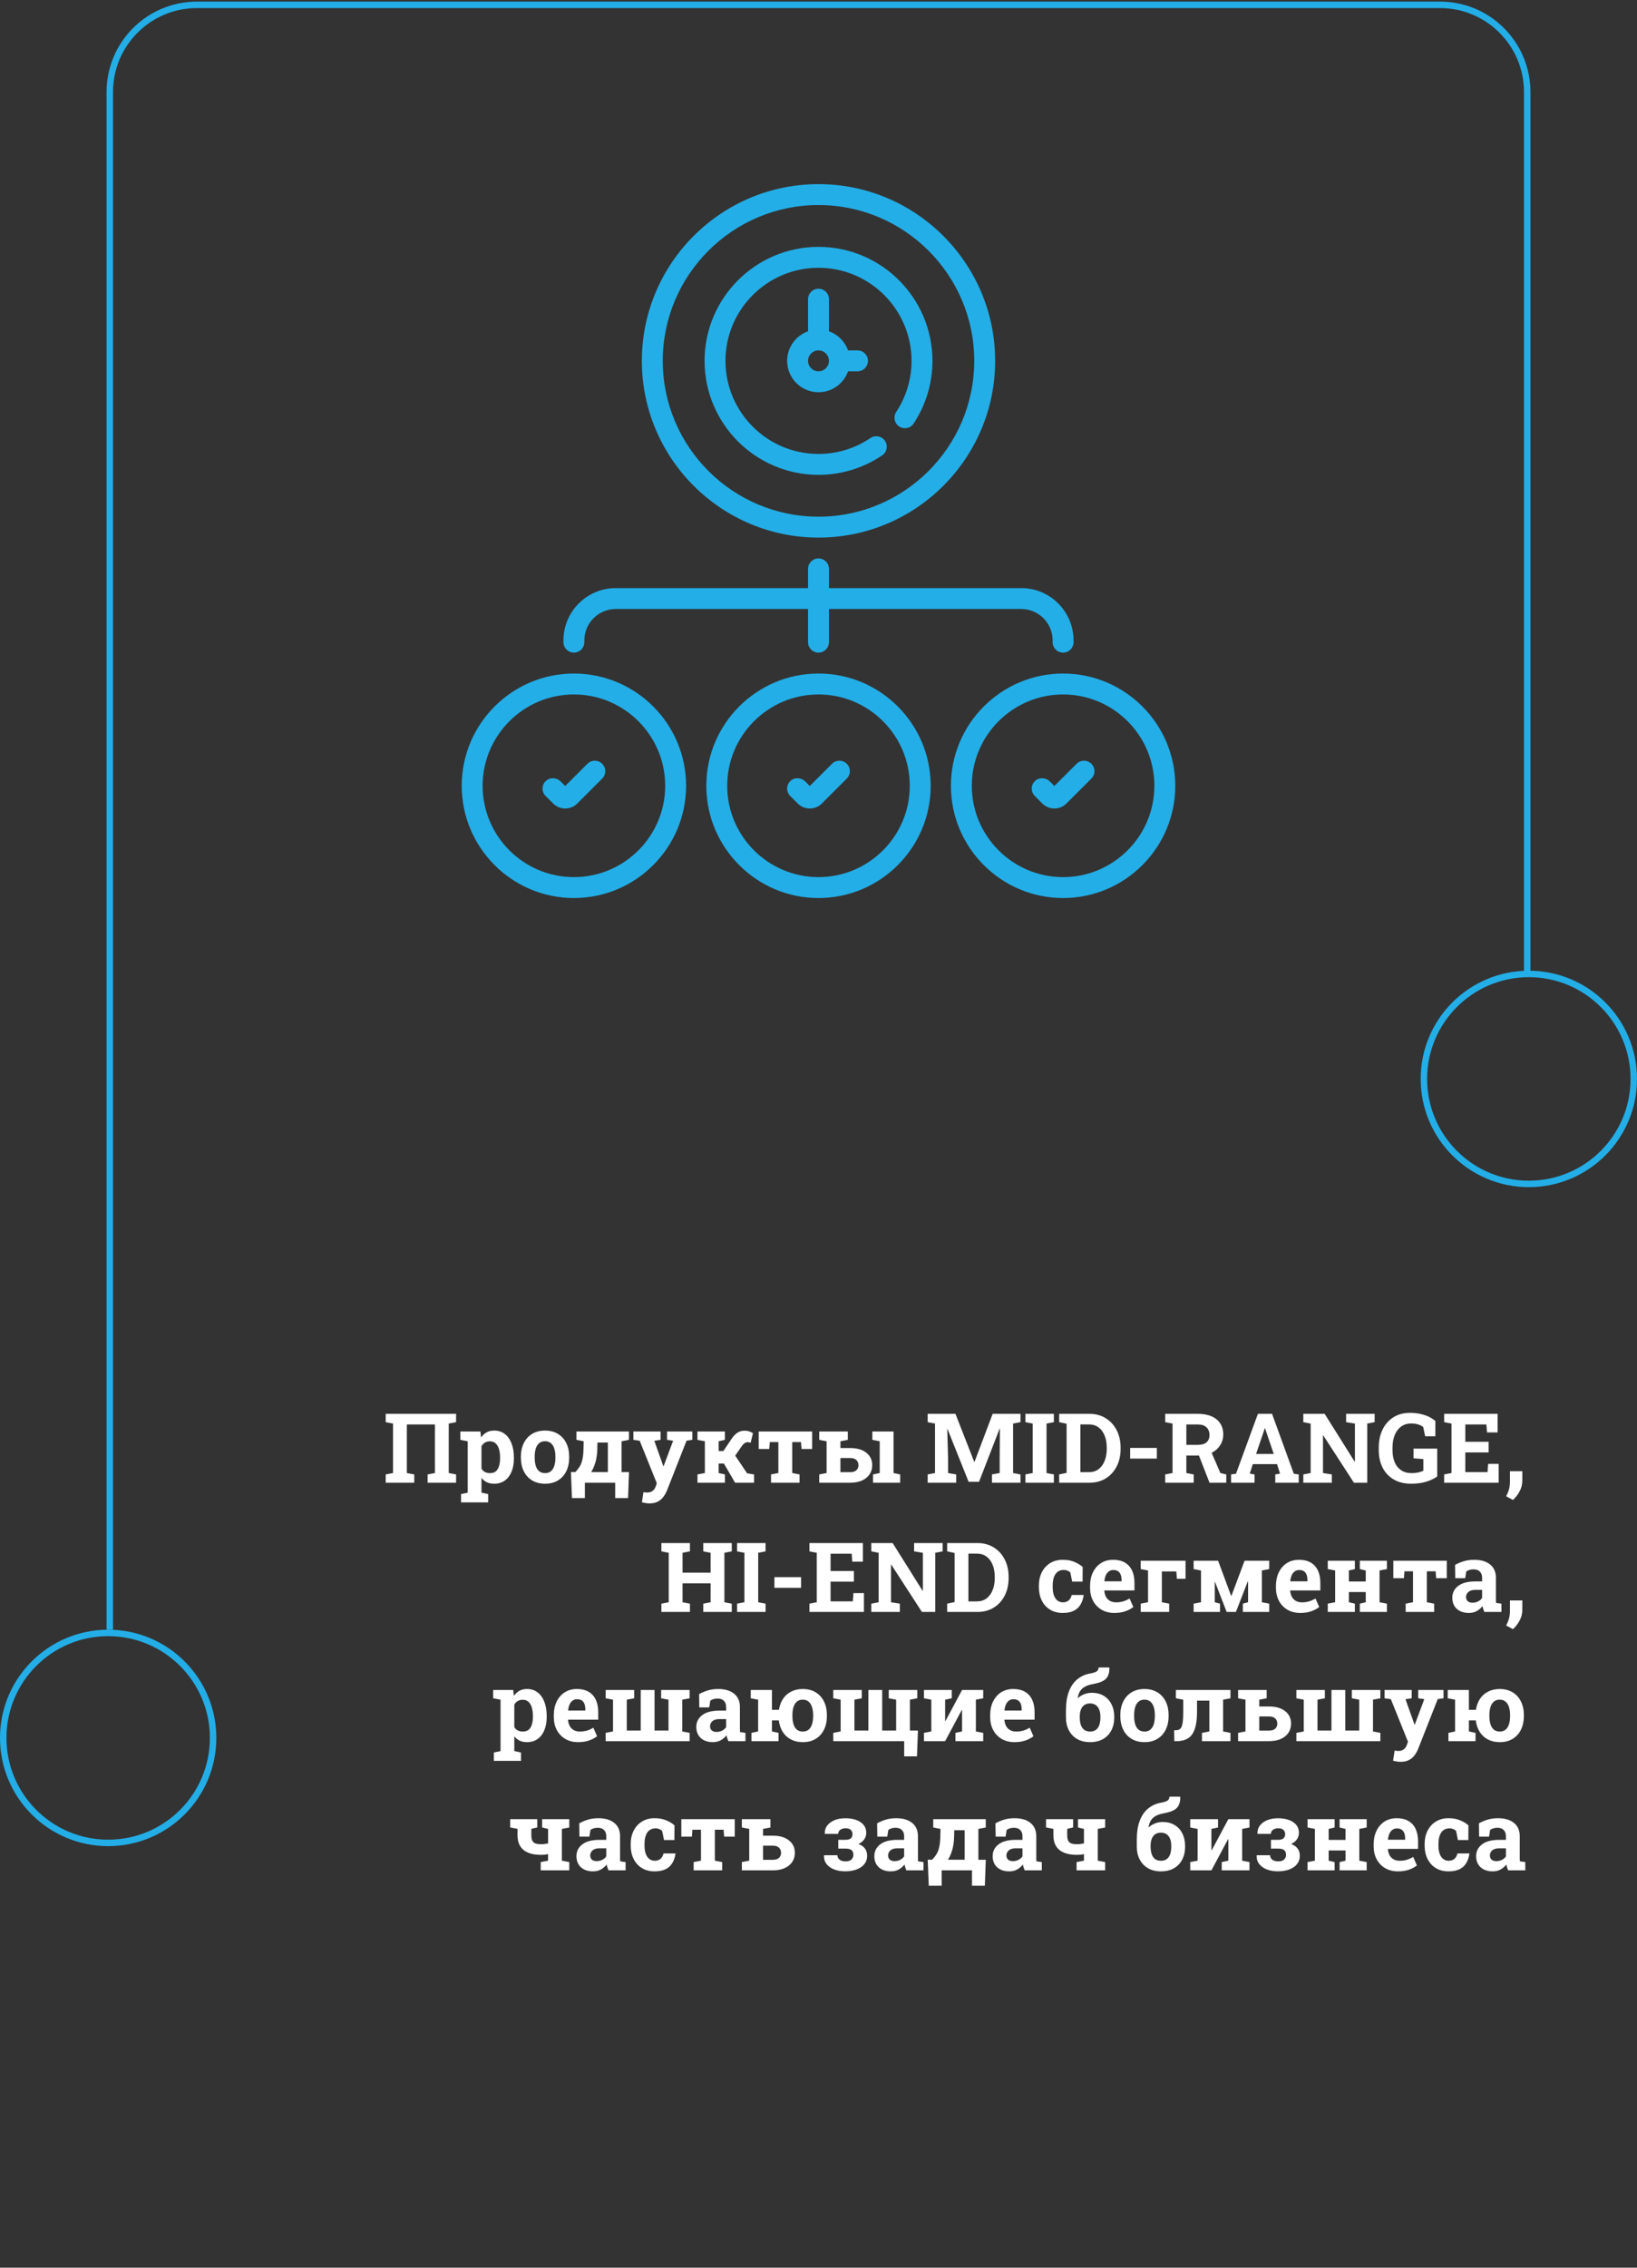 <svg xmlns="http://www.w3.org/2000/svg" width="507" height="702" viewBox="0 0 507 702" fill="none"><rect x="0" y="0" width="507" height="702" fill="#333333" stroke="none"/><path d="M119.459 459V456.437L121.729 455.997V440.689L119.459 440.25V437.672H141.256V440.25L138.985 440.689V455.997L141.256 456.437V459H132.438V456.437L134.708 455.997V440.968H126.007V455.997L128.292 456.437V459H119.459ZM142.794 465.094V462.516L144.859 462.076V446.168L142.574 445.729V443.15H148.785L148.99 444.996C149.459 444.312 150.025 443.785 150.689 443.414C151.354 443.043 152.145 442.857 153.062 442.857C154.342 442.857 155.436 443.209 156.344 443.912C157.252 444.605 157.945 445.577 158.424 446.827C158.912 448.077 159.156 449.537 159.156 451.207V451.515C159.156 453.077 158.912 454.444 158.424 455.616C157.945 456.778 157.247 457.687 156.329 458.341C155.421 458.985 154.322 459.308 153.033 459.308C152.184 459.308 151.432 459.156 150.777 458.854C150.133 458.541 149.581 458.087 149.122 457.491V462.076L151.188 462.516V465.094H142.794ZM151.759 456.026C152.853 456.026 153.644 455.621 154.132 454.811C154.63 454 154.879 452.901 154.879 451.515V451.207C154.879 450.201 154.767 449.327 154.542 448.585C154.317 447.833 153.971 447.247 153.502 446.827C153.043 446.397 152.452 446.183 151.729 446.183C151.144 446.183 150.626 446.314 150.177 446.578C149.737 446.842 149.386 447.218 149.122 447.706V454.649C149.386 455.099 149.737 455.44 150.177 455.675C150.626 455.909 151.153 456.026 151.759 456.026ZM168.824 459.308C167.262 459.308 165.919 458.966 164.796 458.282C163.673 457.599 162.813 456.651 162.218 455.44C161.622 454.22 161.324 452.818 161.324 451.236V450.929C161.324 449.356 161.622 447.965 162.218 446.754C162.813 445.533 163.668 444.581 164.781 443.897C165.904 443.204 167.242 442.857 168.795 442.857C170.367 442.857 171.71 443.204 172.823 443.897C173.937 444.581 174.791 445.528 175.387 446.739C175.982 447.95 176.28 449.347 176.28 450.929V451.236C176.28 452.818 175.982 454.22 175.387 455.44C174.791 456.651 173.937 457.599 172.823 458.282C171.71 458.966 170.377 459.308 168.824 459.308ZM168.824 456.026C169.566 456.026 170.172 455.826 170.641 455.426C171.109 455.025 171.456 454.469 171.681 453.756C171.905 453.033 172.018 452.193 172.018 451.236V450.929C172.018 449.991 171.905 449.166 171.681 448.453C171.456 447.73 171.104 447.169 170.626 446.769C170.157 446.358 169.547 446.153 168.795 446.153C168.062 446.153 167.457 446.358 166.979 446.769C166.5 447.169 166.148 447.73 165.924 448.453C165.709 449.166 165.602 449.991 165.602 450.929V451.236C165.602 452.193 165.709 453.033 165.924 453.756C166.148 454.479 166.5 455.04 166.979 455.44C167.457 455.831 168.072 456.026 168.824 456.026ZM177.145 463.746L176.822 455.689H178.199C178.678 455.191 179.073 454.708 179.386 454.239C179.698 453.761 179.947 453.253 180.133 452.716C180.318 452.169 180.455 451.559 180.543 450.885C180.641 450.201 180.699 449.405 180.719 448.497L180.777 446.168L178.536 445.729V443.15H192.511H194.796V445.729L192.511 446.168V455.719H194.811L194.518 463.746H190.533V459H181.144V463.746H177.145ZM183.092 455.704H188.263V446.563H185.04L184.996 448.497C184.957 450.069 184.767 451.451 184.425 452.643C184.083 453.824 183.639 454.845 183.092 455.704ZM201.168 465.401C200.797 465.401 200.401 465.367 199.981 465.299C199.571 465.24 199.181 465.157 198.81 465.05L199.293 461.915C199.479 461.954 199.684 461.983 199.908 462.003C200.133 462.022 200.328 462.032 200.494 462.032C201.109 462.032 201.642 461.871 202.091 461.549C202.54 461.227 202.867 460.763 203.072 460.157L203.424 459.176L198.121 446.007L196.173 445.729V443.15H204.581V445.729L202.647 446.021L205.138 453.009L205.445 453.873H205.533L208.478 445.992L206.588 445.729V443.15H214.425V445.729L212.638 445.978L206.588 461.358C206.295 462.091 205.919 462.76 205.46 463.365C205.011 463.98 204.435 464.474 203.731 464.845C203.038 465.216 202.184 465.401 201.168 465.401ZM216.021 459V456.437L218.307 455.997V446.168L216.021 445.729V443.15H224.518V445.729L222.569 446.168V449.186H224.034L226.407 445.67C227.003 444.752 227.623 444.063 228.268 443.604C228.912 443.136 229.693 442.901 230.611 442.901C231.158 442.901 231.632 442.97 232.032 443.106C232.433 443.243 232.823 443.429 233.204 443.663L232.486 446.622C232.213 446.554 232.022 446.51 231.915 446.49C231.817 446.461 231.695 446.446 231.549 446.446C231.217 446.446 230.895 446.559 230.582 446.783C230.27 447.008 229.996 447.291 229.762 447.633L227.711 450.621L231.388 456.085L233.541 456.437V459H227.667L224.21 453.067H222.569V455.997L224.518 456.437V459H216.021ZM238.8 459V456.437L241.07 455.997V446.417H238.419L238.258 448.556H234.977V443.15H251.529V448.556H248.248L248.072 446.417H245.362V455.997L247.633 456.437V459H238.8ZM253.727 459V456.437L256.012 455.997V446.168L253.727 445.729V443.15H262.574V445.729L260.289 446.168V448.263H263.263C265.411 448.263 267.091 448.746 268.302 449.713C269.522 450.67 270.133 451.949 270.133 453.551C270.133 455.191 269.522 456.51 268.302 457.506C267.081 458.502 265.401 459 263.263 459H253.727ZM260.289 455.733H263.263C264.142 455.733 264.796 455.538 265.226 455.147C265.655 454.747 265.87 454.225 265.87 453.58C265.87 452.916 265.655 452.379 265.226 451.969C264.806 451.559 264.151 451.354 263.263 451.354H260.289V455.733ZM270.396 459V456.437L272.462 455.997V446.168L270.177 445.729V443.15H276.739V455.997L278.79 456.437V459H270.396ZM287.315 459V456.437L289.586 455.997V440.689L287.315 440.25V437.672H289.586H295.914L301.729 452.54H301.817L307.442 437.672H316.056V440.25L313.771 440.689V455.997L316.056 456.437V459H307.223V456.437L309.61 455.997V451.91L309.684 442.286L309.596 442.271L303.224 458.707H299.986L293.468 442.403L293.38 442.418L293.629 451.471V455.997L296.148 456.437V459H287.315ZM317.579 459V456.437L319.85 455.997V440.689L317.579 440.25V437.672H326.397V440.25L324.127 440.689V455.997L326.397 456.437V459H317.579ZM328.038 459V456.437L330.338 455.953V440.748L328.038 440.25V437.672H330.338H337.398C339.303 437.672 340.982 438.121 342.438 439.02C343.893 439.908 345.025 441.144 345.836 442.726C346.656 444.298 347.066 446.104 347.066 448.146V448.541C347.066 450.562 346.661 452.364 345.851 453.946C345.05 455.519 343.927 456.754 342.481 457.652C341.036 458.551 339.361 459 337.457 459H328.038ZM334.615 455.733H337.237C338.419 455.733 339.42 455.426 340.24 454.811C341.061 454.186 341.686 453.331 342.115 452.247C342.555 451.163 342.774 449.928 342.774 448.541V448.131C342.774 446.725 342.555 445.484 342.115 444.41C341.686 443.326 341.061 442.481 340.24 441.876C339.42 441.261 338.419 440.953 337.237 440.953H334.615V455.733ZM350.025 451.529V448.233H358.287V451.529H350.025ZM360.88 459V456.437L363.15 455.997V440.689L360.88 440.25V437.672H370.987C372.628 437.672 374.034 437.926 375.206 438.434C376.378 438.941 377.276 439.669 377.901 440.616C378.536 441.563 378.854 442.701 378.854 444.029C378.854 445.279 378.541 446.397 377.916 447.384C377.291 448.37 376.422 449.146 375.309 449.713C374.195 450.279 372.911 450.567 371.456 450.577H367.428V455.997L369.713 456.437V459H360.88ZM374.605 459L371.017 449.786L374.869 448.834L377.975 456.012L379.791 456.437V459H374.605ZM367.428 447.281H370.914C372.145 447.281 373.062 447.022 373.668 446.505C374.283 445.978 374.591 445.216 374.591 444.22C374.591 443.233 374.288 442.447 373.683 441.861C373.077 441.266 372.179 440.968 370.987 440.968H367.428V447.281ZM381.285 459V456.437L382.809 456.217L389.591 437.672H393.971L400.709 456.217L402.232 456.437V459H394.967V456.437L396.446 456.173L395.509 453.243H388.009L387.071 456.173L388.551 456.437V459H381.285ZM389.02 450.094H394.498L392.008 442.784L391.803 442.14H391.715L391.495 442.828L389.02 450.094ZM403.653 459V456.437L405.924 455.997V440.689L403.653 440.25V437.672H405.924H410.26L419.547 452.467L419.635 452.452V440.689L416.91 440.25V437.672H423.458H425.743V440.25L423.458 440.689V459H419.327L409.835 444.352L409.747 444.366V455.997L412.486 456.437V459H403.653ZM437.066 459.308C434.947 459.308 433.141 458.868 431.646 457.989C430.152 457.11 429.005 455.89 428.204 454.327C427.413 452.765 427.018 450.953 427.018 448.893V448.16C427.018 446.031 427.413 444.156 428.204 442.535C428.995 440.914 430.113 439.649 431.559 438.741C433.014 437.823 434.732 437.364 436.715 437.364C438.248 437.364 439.688 437.574 441.036 437.994C442.384 438.414 443.556 439.044 444.552 439.884V444.615H441.388L440.787 441.759C440.406 441.427 439.894 441.163 439.249 440.968C438.604 440.763 437.867 440.66 437.037 440.66C435.846 440.66 434.815 440.978 433.946 441.612C433.087 442.237 432.428 443.111 431.969 444.234C431.51 445.348 431.28 446.646 431.28 448.131V448.893C431.28 450.338 431.505 451.598 431.954 452.672C432.413 453.736 433.082 454.562 433.961 455.147C434.84 455.733 435.919 456.026 437.198 456.026C437.95 456.026 438.639 455.958 439.264 455.821C439.898 455.675 440.421 455.499 440.831 455.294V451.676L437.784 451.441V448.438H445.123V457.066C444.176 457.74 443.033 458.282 441.695 458.692C440.367 459.103 438.824 459.308 437.066 459.308ZM447.276 459V456.437L449.547 455.997V440.689L447.276 440.25V437.672H463.829V443.429H460.548L460.357 440.968H453.824V446.329H461.046V449.625H453.824V455.719H460.709L460.899 453.17H464.151V459H447.276ZM468.575 464.332L466.466 463.189C466.847 462.506 467.14 461.798 467.345 461.065C467.55 460.343 467.652 459.532 467.652 458.634V455.44H471.49L471.476 458.429C471.476 459.571 471.192 460.66 470.626 461.695C470.069 462.74 469.386 463.619 468.575 464.332ZM204.845 499V496.437L207.115 495.997V480.689L204.845 480.25V477.672H213.678V480.25L211.393 480.689V486.842H220.094V480.689L217.809 480.25V477.672H220.094H224.356H226.642V480.25L224.356 480.689V495.997L226.642 496.437V499H217.809V496.437L220.094 495.997V490.138H211.393V495.997L213.678 496.437V499H204.845ZM228.282 499V496.437L230.553 495.997V480.689L228.282 480.25V477.672H237.101V480.25L234.83 480.689V495.997L237.101 496.437V499H228.282ZM239.84 491.529V488.233H248.102V491.529H239.84ZM250.694 499V496.437L252.965 495.997V480.689L250.694 480.25V477.672H267.247V483.429H263.966L263.775 480.968H257.242V486.329H264.464V489.625H257.242V495.719H264.127L264.317 493.17H267.569V499H250.694ZM269.854 499V496.437L272.125 495.997V480.689L269.854 480.25V477.672H272.125H276.461L285.748 492.467L285.836 492.452V480.689L283.111 480.25V477.672H289.659H291.944V480.25L289.659 480.689V499H285.528L276.036 484.352L275.948 484.366V495.997L278.688 496.437V499H269.854ZM293.351 499V496.437L295.65 495.953V480.748L293.351 480.25V477.672H295.65H302.711C304.615 477.672 306.295 478.121 307.75 479.02C309.205 479.908 310.338 481.144 311.148 482.726C311.969 484.298 312.379 486.104 312.379 488.146V488.541C312.379 490.562 311.974 492.364 311.163 493.946C310.362 495.519 309.239 496.754 307.794 497.652C306.349 498.551 304.674 499 302.77 499H293.351ZM299.928 495.733H302.55C303.731 495.733 304.732 495.426 305.553 494.811C306.373 494.186 306.998 493.331 307.428 492.247C307.867 491.163 308.087 489.928 308.087 488.541V488.131C308.087 486.725 307.867 485.484 307.428 484.41C306.998 483.326 306.373 482.481 305.553 481.876C304.732 481.261 303.731 480.953 302.55 480.953H299.928V495.733ZM329.151 499.308C327.628 499.308 326.31 498.966 325.196 498.282C324.093 497.599 323.243 496.656 322.647 495.455C322.052 494.244 321.754 492.862 321.754 491.31V490.87C321.754 489.308 322.057 487.926 322.662 486.725C323.268 485.523 324.122 484.581 325.226 483.897C326.329 483.204 327.628 482.857 329.122 482.857C330.548 482.857 331.773 483.082 332.799 483.531C333.834 483.971 334.674 484.483 335.318 485.069L335.289 489.61H332.066L331.495 486.783C331.261 486.549 330.963 486.358 330.602 486.212C330.24 486.065 329.874 485.992 329.503 485.992C328.722 485.992 328.072 486.188 327.555 486.578C327.047 486.969 326.666 487.525 326.412 488.248C326.158 488.971 326.031 489.845 326.031 490.87V491.31C326.031 492.394 326.173 493.287 326.456 493.99C326.739 494.684 327.115 495.196 327.584 495.528C328.062 495.86 328.595 496.026 329.181 496.026C329.933 496.026 330.533 495.831 330.982 495.44C331.441 495.04 331.754 494.479 331.92 493.756H335.582L335.626 493.844C335.46 494.967 335.128 495.938 334.63 496.759C334.142 497.579 333.448 498.209 332.55 498.648C331.661 499.088 330.528 499.308 329.151 499.308ZM345.133 499.308C343.619 499.308 342.296 498.976 341.163 498.312C340.03 497.638 339.151 496.715 338.526 495.543C337.911 494.371 337.604 493.033 337.604 491.529V490.943C337.604 489.371 337.896 487.979 338.482 486.769C339.068 485.548 339.894 484.591 340.958 483.897C342.032 483.204 343.297 482.857 344.752 482.857C346.188 482.857 347.394 483.141 348.37 483.707C349.347 484.273 350.089 485.089 350.597 486.153C351.104 487.218 351.358 488.507 351.358 490.021V492.35H342.042L342.013 492.438C342.071 493.131 342.242 493.751 342.525 494.298C342.818 494.835 343.229 495.26 343.756 495.572C344.283 495.875 344.923 496.026 345.675 496.026C346.456 496.026 347.184 495.929 347.857 495.733C348.541 495.528 349.205 495.23 349.85 494.84L351.007 497.477C350.353 498.004 349.527 498.443 348.531 498.795C347.545 499.137 346.412 499.308 345.133 499.308ZM342.071 489.522H347.359V489.142C347.359 488.497 347.271 487.945 347.096 487.486C346.93 487.018 346.656 486.656 346.275 486.402C345.904 486.148 345.421 486.021 344.825 486.021C344.259 486.021 343.78 486.173 343.39 486.476C342.999 486.769 342.691 487.174 342.467 487.691C342.252 488.209 342.105 488.795 342.027 489.449L342.071 489.522ZM353.292 499V496.437L355.562 495.997V486.168L353.292 485.729V483.15H367.179V488.731H364.498L364.322 486.461H359.84V495.997L362.11 496.437V499H353.292ZM369.684 499V496.437L371.969 495.997V486.168L369.684 485.729V483.15H371.969H377.257L381.3 494.02H381.388L385.46 483.15H390.821H393.092V485.729L390.821 486.168V495.997L393.092 496.437V499H384.933V496.437L386.544 495.997V489.566L386.456 489.552L382.779 499H379.908L376.319 489.728L376.231 489.742V495.997L377.857 496.437V499H369.684ZM402.701 499.308C401.188 499.308 399.864 498.976 398.731 498.312C397.599 497.638 396.72 496.715 396.095 495.543C395.479 494.371 395.172 493.033 395.172 491.529V490.943C395.172 489.371 395.465 487.979 396.051 486.769C396.637 485.548 397.462 484.591 398.526 483.897C399.601 483.204 400.865 482.857 402.32 482.857C403.756 482.857 404.962 483.141 405.938 483.707C406.915 484.273 407.657 485.089 408.165 486.153C408.673 487.218 408.927 488.507 408.927 490.021V492.35H399.61L399.581 492.438C399.64 493.131 399.811 493.751 400.094 494.298C400.387 494.835 400.797 495.26 401.324 495.572C401.852 495.875 402.491 496.026 403.243 496.026C404.024 496.026 404.752 495.929 405.426 495.733C406.109 495.528 406.773 495.23 407.418 494.84L408.575 497.477C407.921 498.004 407.096 498.443 406.1 498.795C405.113 499.137 403.98 499.308 402.701 499.308ZM399.64 489.522H404.928V489.142C404.928 488.497 404.84 487.945 404.664 487.486C404.498 487.018 404.225 486.656 403.844 486.402C403.473 486.148 402.989 486.021 402.394 486.021C401.827 486.021 401.349 486.173 400.958 486.476C400.567 486.769 400.26 487.174 400.035 487.691C399.82 488.209 399.674 488.795 399.596 489.449L399.64 489.522ZM411.227 499V496.437L413.512 495.997V486.168L411.227 485.729V483.15H419.62V485.729L417.774 486.168V489.566H422.989V486.168L421.158 485.729V483.15H422.989H427.267H429.552V485.729L427.267 486.168V495.997L429.552 496.437V499H421.158V496.437L422.989 495.997V492.848H417.774V495.997L419.62 496.437V499H411.227ZM435.353 499V496.437L437.623 495.997V486.417H434.972L434.811 488.556H431.529V483.15H448.082V488.556H444.801L444.625 486.417H441.915V495.997L444.186 496.437V499H435.353ZM454.938 499.308C453.365 499.308 452.115 498.888 451.188 498.048C450.26 497.198 449.796 496.046 449.796 494.591C449.796 493.097 450.401 491.886 451.612 490.958C452.823 490.021 454.596 489.552 456.93 489.552H459.024V488.38C459.024 487.618 458.8 487.003 458.351 486.534C457.911 486.056 457.247 485.816 456.358 485.816C455.899 485.816 455.489 485.875 455.128 485.992C454.767 486.1 454.435 486.256 454.132 486.461L453.795 488.556H450.719L450.66 484.439C451.49 483.971 452.389 483.59 453.355 483.297C454.322 483.004 455.401 482.857 456.593 482.857C458.663 482.857 460.299 483.341 461.5 484.308C462.701 485.265 463.302 486.637 463.302 488.424V494.957C463.302 495.172 463.302 495.387 463.302 495.602C463.312 495.807 463.331 496.007 463.36 496.202L465.016 496.437V499H459.713C459.605 498.727 459.498 498.434 459.391 498.121C459.283 497.809 459.205 497.496 459.156 497.184C458.648 497.828 458.048 498.346 457.354 498.736C456.671 499.117 455.865 499.308 454.938 499.308ZM456.08 496.144C456.676 496.144 457.242 496.012 457.779 495.748C458.316 495.475 458.731 495.118 459.024 494.679V492.174H456.915C455.978 492.174 455.265 492.389 454.776 492.818C454.298 493.248 454.059 493.766 454.059 494.371C454.059 494.938 454.234 495.377 454.586 495.689C454.947 495.992 455.445 496.144 456.08 496.144ZM468.575 504.332L466.466 503.189C466.847 502.506 467.14 501.798 467.345 501.065C467.55 500.343 467.652 499.532 467.652 498.634V495.44H471.49L471.476 498.429C471.476 499.571 471.192 500.66 470.626 501.695C470.069 502.74 469.386 503.619 468.575 504.332ZM152.96 545.094V542.516L155.025 542.076V526.168L152.74 525.729V523.15H158.951L159.156 524.996C159.625 524.312 160.191 523.785 160.855 523.414C161.52 523.043 162.311 522.857 163.229 522.857C164.508 522.857 165.602 523.209 166.51 523.912C167.418 524.605 168.111 525.577 168.59 526.827C169.078 528.077 169.322 529.537 169.322 531.207V531.515C169.322 533.077 169.078 534.444 168.59 535.616C168.111 536.778 167.413 537.687 166.495 538.341C165.587 538.985 164.488 539.308 163.199 539.308C162.35 539.308 161.598 539.156 160.943 538.854C160.299 538.541 159.747 538.087 159.288 537.491V542.076L161.354 542.516V545.094H152.96ZM161.925 536.026C163.019 536.026 163.81 535.621 164.298 534.811C164.796 534 165.045 532.901 165.045 531.515V531.207C165.045 530.201 164.933 529.327 164.708 528.585C164.483 527.833 164.137 527.247 163.668 526.827C163.209 526.397 162.618 526.183 161.896 526.183C161.31 526.183 160.792 526.314 160.343 526.578C159.903 526.842 159.552 527.218 159.288 527.706V534.649C159.552 535.099 159.903 535.44 160.343 535.675C160.792 535.909 161.319 536.026 161.925 536.026ZM179.049 539.308C177.535 539.308 176.212 538.976 175.079 538.312C173.946 537.638 173.067 536.715 172.442 535.543C171.827 534.371 171.52 533.033 171.52 531.529V530.943C171.52 529.371 171.812 527.979 172.398 526.769C172.984 525.548 173.81 524.591 174.874 523.897C175.948 523.204 177.213 522.857 178.668 522.857C180.104 522.857 181.31 523.141 182.286 523.707C183.263 524.273 184.005 525.089 184.513 526.153C185.021 527.218 185.274 528.507 185.274 530.021V532.35H175.958L175.929 532.438C175.987 533.131 176.158 533.751 176.441 534.298C176.734 534.835 177.145 535.26 177.672 535.572C178.199 535.875 178.839 536.026 179.591 536.026C180.372 536.026 181.1 535.929 181.773 535.733C182.457 535.528 183.121 535.23 183.766 534.84L184.923 537.477C184.269 538.004 183.443 538.443 182.447 538.795C181.461 539.137 180.328 539.308 179.049 539.308ZM175.987 529.522H181.275V529.142C181.275 528.497 181.188 527.945 181.012 527.486C180.846 527.018 180.572 526.656 180.191 526.402C179.82 526.148 179.337 526.021 178.741 526.021C178.175 526.021 177.696 526.173 177.306 526.476C176.915 526.769 176.607 527.174 176.383 527.691C176.168 528.209 176.021 528.795 175.943 529.449L175.987 529.522ZM187.574 539V536.437L189.859 535.997V526.168L187.574 525.729V523.15H194.122H196.407V525.729L194.122 526.168V535.719H198.443V523.15H202.721V535.719H207.042V526.168L204.757 525.729V523.15H211.305H213.59V525.729L211.305 526.168V535.997L213.59 536.437V539H187.574ZM220.797 539.308C219.225 539.308 217.975 538.888 217.047 538.048C216.119 537.198 215.655 536.046 215.655 534.591C215.655 533.097 216.261 531.886 217.472 530.958C218.683 530.021 220.455 529.552 222.789 529.552H224.884V528.38C224.884 527.618 224.659 527.003 224.21 526.534C223.771 526.056 223.106 525.816 222.218 525.816C221.759 525.816 221.349 525.875 220.987 525.992C220.626 526.1 220.294 526.256 219.991 526.461L219.654 528.556H216.578L216.52 524.439C217.35 523.971 218.248 523.59 219.215 523.297C220.182 523.004 221.261 522.857 222.452 522.857C224.522 522.857 226.158 523.341 227.359 524.308C228.561 525.265 229.161 526.637 229.161 528.424V534.957C229.161 535.172 229.161 535.387 229.161 535.602C229.171 535.807 229.19 536.007 229.22 536.202L230.875 536.437V539H225.572C225.465 538.727 225.357 538.434 225.25 538.121C225.143 537.809 225.064 537.496 225.016 537.184C224.508 537.828 223.907 538.346 223.214 538.736C222.53 539.117 221.725 539.308 220.797 539.308ZM221.939 536.144C222.535 536.144 223.102 536.012 223.639 535.748C224.176 535.475 224.591 535.118 224.884 534.679V532.174H222.774C221.837 532.174 221.124 532.389 220.636 532.818C220.157 533.248 219.918 533.766 219.918 534.371C219.918 534.938 220.094 535.377 220.445 535.689C220.807 535.992 221.305 536.144 221.939 536.144ZM248.644 539.308C247.237 539.308 246.007 539.029 244.952 538.473C243.897 537.916 243.053 537.135 242.418 536.129C241.783 535.113 241.383 533.932 241.217 532.584H239.078V535.997L241.129 536.437V539H232.735V536.437L234.801 535.997V526.168L232.516 525.729V523.15H239.078V529.288H241.261C241.456 527.999 241.871 526.871 242.506 525.904C243.15 524.938 243.99 524.19 245.025 523.663C246.061 523.126 247.257 522.857 248.614 522.857C250.187 522.857 251.529 523.204 252.643 523.897C253.756 524.581 254.61 525.528 255.206 526.739C255.802 527.95 256.1 529.347 256.1 530.929V531.236C256.1 532.818 255.802 534.22 255.206 535.44C254.61 536.651 253.756 537.599 252.643 538.282C251.529 538.966 250.196 539.308 248.644 539.308ZM248.644 536.026C249.386 536.026 249.991 535.826 250.46 535.426C250.929 535.025 251.275 534.469 251.5 533.756C251.725 533.033 251.837 532.193 251.837 531.236V530.929C251.837 529.991 251.72 529.166 251.485 528.453C251.261 527.73 250.909 527.169 250.431 526.769C249.962 526.358 249.356 526.153 248.614 526.153C247.882 526.153 247.276 526.358 246.798 526.769C246.329 527.169 245.982 527.73 245.758 528.453C245.533 529.166 245.421 529.991 245.421 530.929V531.236C245.421 532.193 245.533 533.033 245.758 533.756C245.982 534.479 246.329 535.04 246.798 535.44C247.276 535.831 247.892 536.026 248.644 536.026ZM280.035 543.702V539H258.077V536.437L260.362 535.997V526.168L258.077 525.729V523.15H260.362H264.625H266.91V525.729L264.625 526.168V535.719H268.946V523.15H273.224V535.719H277.545V526.168L275.26 525.729V523.15H284.093V525.729L281.808 526.168V535.719H284.298L284.005 543.702H280.035ZM286.158 539V536.437L288.443 535.997V526.168L286.158 525.729V523.15H292.721H294.771V525.729L292.721 526.168V532.774L292.809 532.789L297.965 523.15H302.242H304.513V525.729L302.242 526.168V535.997L304.513 536.437V539H295.914V536.437L297.965 535.997V529.361L297.877 529.347L292.721 539H286.158ZM314.195 539.308C312.682 539.308 311.358 538.976 310.226 538.312C309.093 537.638 308.214 536.715 307.589 535.543C306.974 534.371 306.666 533.033 306.666 531.529V530.943C306.666 529.371 306.959 527.979 307.545 526.769C308.131 525.548 308.956 524.591 310.021 523.897C311.095 523.204 312.359 522.857 313.814 522.857C315.25 522.857 316.456 523.141 317.433 523.707C318.409 524.273 319.151 525.089 319.659 526.153C320.167 527.218 320.421 528.507 320.421 530.021V532.35H311.104L311.075 532.438C311.134 533.131 311.305 533.751 311.588 534.298C311.881 534.835 312.291 535.26 312.818 535.572C313.346 535.875 313.985 536.026 314.737 536.026C315.519 536.026 316.246 535.929 316.92 535.733C317.604 535.528 318.268 535.23 318.912 534.84L320.069 537.477C319.415 538.004 318.59 538.443 317.594 538.795C316.607 539.137 315.475 539.308 314.195 539.308ZM311.134 529.522H316.422V529.142C316.422 528.497 316.334 527.945 316.158 527.486C315.992 527.018 315.719 526.656 315.338 526.402C314.967 526.148 314.483 526.021 313.888 526.021C313.321 526.021 312.843 526.173 312.452 526.476C312.062 526.769 311.754 527.174 311.529 527.691C311.314 528.209 311.168 528.795 311.09 529.449L311.134 529.522ZM337.618 539.308C336.056 539.308 334.713 538.98 333.59 538.326C332.477 537.672 331.622 536.769 331.026 535.616C330.431 534.454 330.133 533.126 330.133 531.632V529.596C330.133 527.213 330.44 525.221 331.056 523.619C331.671 522.018 332.53 520.768 333.634 519.869C334.737 518.961 336.012 518.365 337.457 518.082C338.404 517.926 339.103 517.721 339.552 517.467C340.011 517.203 340.24 516.778 340.24 516.192H343.551L343.595 516.28C343.614 517.237 343.492 518.014 343.229 518.609C342.975 519.205 342.608 519.679 342.13 520.03C341.651 520.382 341.08 520.66 340.416 520.865C339.762 521.061 339.054 521.231 338.292 521.378C337.325 521.563 336.529 521.842 335.904 522.213C335.289 522.574 334.811 523.033 334.469 523.59C334.137 524.146 333.907 524.811 333.78 525.582L333.839 525.655C334.376 525.177 335.011 524.786 335.743 524.483C336.476 524.181 337.286 524.029 338.175 524.029C339.591 524.029 340.816 524.342 341.852 524.967C342.887 525.592 343.683 526.461 344.239 527.574C344.806 528.678 345.089 529.957 345.089 531.412V531.72C345.089 533.214 344.791 534.532 344.195 535.675C343.6 536.817 342.745 537.711 341.632 538.355C340.519 538.99 339.181 539.308 337.618 539.308ZM337.618 536.026C338.351 536.026 338.951 535.851 339.42 535.499C339.898 535.138 340.25 534.635 340.475 533.99C340.699 533.336 340.812 532.579 340.812 531.72V531.412C340.812 530.611 340.694 529.903 340.46 529.288C340.235 528.673 339.884 528.194 339.405 527.853C338.937 527.501 338.331 527.325 337.589 527.325C336.856 527.325 336.256 527.501 335.787 527.853C335.318 528.194 334.972 528.673 334.747 529.288C334.522 529.903 334.41 530.611 334.41 531.412V531.632C334.41 532.501 334.518 533.268 334.732 533.932C334.957 534.596 335.304 535.113 335.772 535.484C336.251 535.846 336.866 536.026 337.618 536.026ZM354.479 539.308C352.916 539.308 351.573 538.966 350.45 538.282C349.327 537.599 348.468 536.651 347.872 535.44C347.276 534.22 346.979 532.818 346.979 531.236V530.929C346.979 529.356 347.276 527.965 347.872 526.754C348.468 525.533 349.322 524.581 350.436 523.897C351.559 523.204 352.896 522.857 354.449 522.857C356.021 522.857 357.364 523.204 358.478 523.897C359.591 524.581 360.445 525.528 361.041 526.739C361.637 527.95 361.935 529.347 361.935 530.929V531.236C361.935 532.818 361.637 534.22 361.041 535.44C360.445 536.651 359.591 537.599 358.478 538.282C357.364 538.966 356.031 539.308 354.479 539.308ZM354.479 536.026C355.221 536.026 355.826 535.826 356.295 535.426C356.764 535.025 357.11 534.469 357.335 533.756C357.56 533.033 357.672 532.193 357.672 531.236V530.929C357.672 529.991 357.56 529.166 357.335 528.453C357.11 527.73 356.759 527.169 356.28 526.769C355.812 526.358 355.201 526.153 354.449 526.153C353.717 526.153 353.111 526.358 352.633 526.769C352.154 527.169 351.803 527.73 351.578 528.453C351.363 529.166 351.256 529.991 351.256 530.929V531.236C351.256 532.193 351.363 533.033 351.578 533.756C351.803 534.479 352.154 535.04 352.633 535.44C353.111 535.831 353.727 536.026 354.479 536.026ZM363.707 539L363.648 535.631L364.117 535.616C364.771 535.616 365.265 535.445 365.597 535.104C365.929 534.762 366.153 534.176 366.271 533.346C366.397 532.516 366.461 531.368 366.461 529.903V526.168L364.176 525.729V523.15H378.81H381.095V525.729L378.81 526.168V535.997L381.095 536.437V539H372.262V536.437L374.547 535.997V526.461H370.738V529.903C370.738 533.028 370.255 535.328 369.288 536.803C368.331 538.268 366.695 539 364.381 539H363.707ZM392.989 528.263C395.138 528.263 396.817 528.746 398.028 529.713C399.249 530.67 399.859 531.949 399.859 533.551C399.859 535.191 399.249 536.51 398.028 537.506C396.808 538.502 395.128 539 392.989 539H383.453V536.437L385.738 535.997V526.168L383.453 525.729V523.15H392.301V525.729L390.016 526.168V528.263H392.989ZM392.989 535.733C393.868 535.733 394.522 535.538 394.952 535.147C395.382 534.747 395.597 534.225 395.597 533.58C395.597 532.916 395.382 532.379 394.952 531.969C394.532 531.559 393.878 531.354 392.989 531.354H390.016V535.733H392.989ZM401.5 539V536.437L403.785 535.997V526.168L401.5 525.729V523.15H408.048H410.333V525.729L408.048 526.168V535.719H412.369V523.15H416.646V535.719H420.968V526.168L418.683 525.729V523.15H425.23H427.516V525.729L425.23 526.168V535.997L427.516 536.437V539H401.5ZM433.814 545.401C433.443 545.401 433.048 545.367 432.628 545.299C432.218 545.24 431.827 545.157 431.456 545.05L431.939 541.915C432.125 541.954 432.33 541.983 432.555 542.003C432.779 542.022 432.975 542.032 433.141 542.032C433.756 542.032 434.288 541.871 434.737 541.549C435.187 541.227 435.514 540.763 435.719 540.157L436.07 539.176L430.768 526.007L428.819 525.729V523.15H437.228V525.729L435.294 526.021L437.784 533.009L438.092 533.873H438.18L441.124 525.992L439.234 525.729V523.15H447.071V525.729L445.284 525.978L439.234 541.358C438.941 542.091 438.565 542.76 438.106 543.365C437.657 543.98 437.081 544.474 436.378 544.845C435.685 545.216 434.83 545.401 433.814 545.401ZM464.503 539.308C463.097 539.308 461.866 539.029 460.812 538.473C459.757 537.916 458.912 537.135 458.277 536.129C457.643 535.113 457.242 533.932 457.076 532.584H454.938V535.997L456.988 536.437V539H448.595V536.437L450.66 535.997V526.168L448.375 525.729V523.15H454.938V529.288H457.12C457.315 527.999 457.73 526.871 458.365 525.904C459.01 524.938 459.85 524.19 460.885 523.663C461.92 523.126 463.116 522.857 464.474 522.857C466.046 522.857 467.389 523.204 468.502 523.897C469.615 524.581 470.47 525.528 471.065 526.739C471.661 527.95 471.959 529.347 471.959 530.929V531.236C471.959 532.818 471.661 534.22 471.065 535.44C470.47 536.651 469.615 537.599 468.502 538.282C467.389 538.966 466.056 539.308 464.503 539.308ZM464.503 536.026C465.245 536.026 465.851 535.826 466.319 535.426C466.788 535.025 467.135 534.469 467.359 533.756C467.584 533.033 467.696 532.193 467.696 531.236V530.929C467.696 529.991 467.579 529.166 467.345 528.453C467.12 527.73 466.769 527.169 466.29 526.769C465.821 526.358 465.216 526.153 464.474 526.153C463.741 526.153 463.136 526.358 462.657 526.769C462.188 527.169 461.842 527.73 461.617 528.453C461.393 529.166 461.28 529.991 461.28 530.929V531.236C461.28 532.193 461.393 533.033 461.617 533.756C461.842 534.479 462.188 535.04 462.657 535.44C463.136 535.831 463.751 536.026 464.503 536.026ZM167.462 579V576.437L169.747 575.997V573.976C169.386 574.054 169.015 574.112 168.634 574.151C168.253 574.181 167.872 574.195 167.491 574.195C165.968 574.195 164.669 573.976 163.595 573.536C162.521 573.097 161.7 572.428 161.134 571.529C160.567 570.621 160.284 569.488 160.284 568.131V566.153L158.014 565.714V563.15H164.562H166.393V565.714L164.562 566.153V568.131C164.562 568.824 164.659 569.376 164.854 569.786C165.05 570.187 165.362 570.475 165.792 570.65C166.231 570.816 166.798 570.899 167.491 570.899C167.892 570.899 168.272 570.88 168.634 570.841C169.005 570.802 169.376 570.743 169.747 570.665V566.168L167.901 565.729V563.15H176.31V565.729L174.024 566.168V575.997L176.31 576.437V579H167.462ZM183.678 579.308C182.105 579.308 180.855 578.888 179.928 578.048C179 577.198 178.536 576.046 178.536 574.591C178.536 573.097 179.142 571.886 180.353 570.958C181.563 570.021 183.336 569.552 185.67 569.552H187.765V568.38C187.765 567.618 187.54 567.003 187.091 566.534C186.651 566.056 185.987 565.816 185.099 565.816C184.64 565.816 184.229 565.875 183.868 565.992C183.507 566.1 183.175 566.256 182.872 566.461L182.535 568.556H179.459L179.4 564.439C180.23 563.971 181.129 563.59 182.096 563.297C183.062 563.004 184.142 562.857 185.333 562.857C187.403 562.857 189.039 563.341 190.24 564.308C191.441 565.265 192.042 566.637 192.042 568.424V574.957C192.042 575.172 192.042 575.387 192.042 575.602C192.052 575.807 192.071 576.007 192.101 576.202L193.756 576.437V579H188.453C188.346 578.727 188.238 578.434 188.131 578.121C188.023 577.809 187.945 577.496 187.896 577.184C187.389 577.828 186.788 578.346 186.095 578.736C185.411 579.117 184.605 579.308 183.678 579.308ZM184.82 576.144C185.416 576.144 185.982 576.012 186.52 575.748C187.057 575.475 187.472 575.118 187.765 574.679V572.174H185.655C184.718 572.174 184.005 572.389 183.517 572.818C183.038 573.248 182.799 573.766 182.799 574.371C182.799 574.938 182.975 575.377 183.326 575.689C183.688 575.992 184.186 576.144 184.82 576.144ZM202.735 579.308C201.212 579.308 199.894 578.966 198.78 578.282C197.677 577.599 196.827 576.656 196.231 575.455C195.636 574.244 195.338 572.862 195.338 571.31V570.87C195.338 569.308 195.641 567.926 196.246 566.725C196.852 565.523 197.706 564.581 198.81 563.897C199.913 563.204 201.212 562.857 202.706 562.857C204.132 562.857 205.357 563.082 206.383 563.531C207.418 563.971 208.258 564.483 208.902 565.069L208.873 569.61H205.65L205.079 566.783C204.845 566.549 204.547 566.358 204.186 566.212C203.824 566.065 203.458 565.992 203.087 565.992C202.306 565.992 201.656 566.188 201.139 566.578C200.631 566.969 200.25 567.525 199.996 568.248C199.742 568.971 199.615 569.845 199.615 570.87V571.31C199.615 572.394 199.757 573.287 200.04 573.99C200.323 574.684 200.699 575.196 201.168 575.528C201.646 575.86 202.179 576.026 202.765 576.026C203.517 576.026 204.117 575.831 204.566 575.44C205.025 575.04 205.338 574.479 205.504 573.756H209.166L209.21 573.844C209.044 574.967 208.712 575.938 208.214 576.759C207.726 577.579 207.032 578.209 206.134 578.648C205.245 579.088 204.112 579.308 202.735 579.308ZM214.835 579V576.437L217.105 575.997V566.417H214.454L214.293 568.556H211.012V563.15H227.564V568.556H224.283L224.107 566.417H221.397V575.997L223.668 576.437V579H214.835ZM239.298 568.263C241.446 568.263 243.126 568.746 244.337 569.713C245.558 570.67 246.168 571.949 246.168 573.551C246.168 575.191 245.558 576.51 244.337 577.506C243.116 578.502 241.437 579 239.298 579H229.762V576.437L232.047 575.997V566.168L229.762 565.729V563.15H238.609V565.729L236.324 566.168V568.263H239.298ZM239.298 575.733C240.177 575.733 240.831 575.538 241.261 575.147C241.69 574.747 241.905 574.225 241.905 573.58C241.905 572.916 241.69 572.379 241.261 571.969C240.841 571.559 240.187 571.354 239.298 571.354H236.324V575.733H239.298ZM261.71 579.293C260.509 579.293 259.405 579.107 258.399 578.736C257.403 578.355 256.612 577.804 256.026 577.081C255.44 576.349 255.167 575.455 255.206 574.4L255.221 574.312H259.366C259.366 574.674 259.464 575.001 259.659 575.294C259.864 575.577 260.152 575.802 260.523 575.968C260.895 576.134 261.339 576.217 261.856 576.217C262.696 576.217 263.312 576.026 263.702 575.646C264.103 575.255 264.303 574.771 264.303 574.195C264.303 573.531 264.107 573.043 263.717 572.73C263.326 572.418 262.726 572.262 261.915 572.262H259.63V569.537H261.915C262.638 569.537 263.17 569.386 263.512 569.083C263.854 568.771 264.024 568.331 264.024 567.765C264.024 567.267 263.858 566.847 263.526 566.505C263.194 566.153 262.638 565.978 261.856 565.978C261.417 565.978 261.026 566.051 260.685 566.197C260.353 566.334 260.089 566.534 259.894 566.798C259.708 567.052 259.615 567.354 259.615 567.706H255.47L255.44 567.618C255.401 566.671 255.65 565.846 256.188 565.143C256.734 564.43 257.486 563.873 258.443 563.473C259.41 563.072 260.499 562.872 261.71 562.872C263.741 562.872 265.343 563.272 266.515 564.073C267.696 564.864 268.287 565.973 268.287 567.398C268.287 568.15 268.072 568.829 267.643 569.435C267.213 570.03 266.617 570.499 265.855 570.841C267.662 571.485 268.565 572.706 268.565 574.503C268.565 575.499 268.277 576.354 267.701 577.066C267.135 577.779 266.334 578.331 265.299 578.722C264.273 579.103 263.077 579.293 261.71 579.293ZM275.934 579.308C274.361 579.308 273.111 578.888 272.184 578.048C271.256 577.198 270.792 576.046 270.792 574.591C270.792 573.097 271.397 571.886 272.608 570.958C273.819 570.021 275.592 569.552 277.926 569.552H280.021V568.38C280.021 567.618 279.796 567.003 279.347 566.534C278.907 566.056 278.243 565.816 277.354 565.816C276.896 565.816 276.485 565.875 276.124 565.992C275.763 566.1 275.431 566.256 275.128 566.461L274.791 568.556H271.715L271.656 564.439C272.486 563.971 273.385 563.59 274.352 563.297C275.318 563.004 276.397 562.857 277.589 562.857C279.659 562.857 281.295 563.341 282.496 564.308C283.697 565.265 284.298 566.637 284.298 568.424V574.957C284.298 575.172 284.298 575.387 284.298 575.602C284.308 575.807 284.327 576.007 284.356 576.202L286.012 576.437V579H280.709C280.602 578.727 280.494 578.434 280.387 578.121C280.279 577.809 280.201 577.496 280.152 577.184C279.645 577.828 279.044 578.346 278.351 578.736C277.667 579.117 276.861 579.308 275.934 579.308ZM277.076 576.144C277.672 576.144 278.238 576.012 278.775 575.748C279.312 575.475 279.728 575.118 280.021 574.679V572.174H277.911C276.974 572.174 276.261 572.389 275.772 572.818C275.294 573.248 275.055 573.766 275.055 574.371C275.055 574.938 275.23 575.377 275.582 575.689C275.943 575.992 276.441 576.144 277.076 576.144ZM287.652 583.746L287.33 575.689H288.707C289.186 575.191 289.581 574.708 289.894 574.239C290.206 573.761 290.455 573.253 290.641 572.716C290.826 572.169 290.963 571.559 291.051 570.885C291.148 570.201 291.207 569.405 291.227 568.497L291.285 566.168L289.044 565.729V563.15H303.019H305.304V565.729L303.019 566.168V575.719H305.318L305.025 583.746H301.041V579H291.651V583.746H287.652ZM293.6 575.704H298.771V566.563H295.548L295.504 568.497C295.465 570.069 295.274 571.451 294.933 572.643C294.591 573.824 294.146 574.845 293.6 575.704ZM312.584 579.308C311.012 579.308 309.762 578.888 308.834 578.048C307.906 577.198 307.442 576.046 307.442 574.591C307.442 573.097 308.048 571.886 309.259 570.958C310.47 570.021 312.242 569.552 314.576 569.552H316.671V568.38C316.671 567.618 316.446 567.003 315.997 566.534C315.558 566.056 314.894 565.816 314.005 565.816C313.546 565.816 313.136 565.875 312.774 565.992C312.413 566.1 312.081 566.256 311.778 566.461L311.441 568.556H308.365L308.307 564.439C309.137 563.971 310.035 563.59 311.002 563.297C311.969 563.004 313.048 562.857 314.239 562.857C316.31 562.857 317.945 563.341 319.146 564.308C320.348 565.265 320.948 566.637 320.948 568.424V574.957C320.948 575.172 320.948 575.387 320.948 575.602C320.958 575.807 320.978 576.007 321.007 576.202L322.662 576.437V579H317.359C317.252 578.727 317.145 578.434 317.037 578.121C316.93 577.809 316.852 577.496 316.803 577.184C316.295 577.828 315.694 578.346 315.001 578.736C314.317 579.117 313.512 579.308 312.584 579.308ZM313.727 576.144C314.322 576.144 314.889 576.012 315.426 575.748C315.963 575.475 316.378 575.118 316.671 574.679V572.174H314.562C313.624 572.174 312.911 572.389 312.423 572.818C311.944 573.248 311.705 573.766 311.705 574.371C311.705 574.938 311.881 575.377 312.232 575.689C312.594 575.992 313.092 576.144 313.727 576.144ZM333.429 579V576.437L335.714 575.997V573.976C335.353 574.054 334.981 574.112 334.601 574.151C334.22 574.181 333.839 574.195 333.458 574.195C331.935 574.195 330.636 573.976 329.562 573.536C328.487 573.097 327.667 572.428 327.101 571.529C326.534 570.621 326.251 569.488 326.251 568.131V566.153L323.98 565.714V563.15H330.528H332.359V565.714L330.528 566.153V568.131C330.528 568.824 330.626 569.376 330.821 569.786C331.017 570.187 331.329 570.475 331.759 570.65C332.198 570.816 332.765 570.899 333.458 570.899C333.858 570.899 334.239 570.88 334.601 570.841C334.972 570.802 335.343 570.743 335.714 570.665V566.168L333.868 565.729V563.15H342.276V565.729L339.991 566.168V575.997L342.276 576.437V579H333.429ZM359.562 579.308C357.999 579.308 356.656 578.98 355.533 578.326C354.42 577.672 353.565 576.769 352.97 575.616C352.374 574.454 352.076 573.126 352.076 571.632V569.596C352.076 567.213 352.384 565.221 352.999 563.619C353.614 562.018 354.474 560.768 355.577 559.869C356.681 558.961 357.955 558.365 359.4 558.082C360.348 557.926 361.046 557.721 361.495 557.467C361.954 557.203 362.184 556.778 362.184 556.192H365.494L365.538 556.28C365.558 557.237 365.436 558.014 365.172 558.609C364.918 559.205 364.552 559.679 364.073 560.03C363.595 560.382 363.023 560.66 362.359 560.865C361.705 561.061 360.997 561.231 360.235 561.378C359.269 561.563 358.473 561.842 357.848 562.213C357.232 562.574 356.754 563.033 356.412 563.59C356.08 564.146 355.851 564.811 355.724 565.582L355.782 565.655C356.319 565.177 356.954 564.786 357.687 564.483C358.419 564.181 359.229 564.029 360.118 564.029C361.534 564.029 362.76 564.342 363.795 564.967C364.83 565.592 365.626 566.461 366.183 567.574C366.749 568.678 367.032 569.957 367.032 571.412V571.72C367.032 573.214 366.734 574.532 366.139 575.675C365.543 576.817 364.688 577.711 363.575 578.355C362.462 578.99 361.124 579.308 359.562 579.308ZM359.562 576.026C360.294 576.026 360.895 575.851 361.363 575.499C361.842 575.138 362.193 574.635 362.418 573.99C362.643 573.336 362.755 572.579 362.755 571.72V571.412C362.755 570.611 362.638 569.903 362.403 569.288C362.179 568.673 361.827 568.194 361.349 567.853C360.88 567.501 360.274 567.325 359.532 567.325C358.8 567.325 358.199 567.501 357.73 567.853C357.262 568.194 356.915 568.673 356.69 569.288C356.466 569.903 356.354 570.611 356.354 571.412V571.632C356.354 572.501 356.461 573.268 356.676 573.932C356.9 574.596 357.247 575.113 357.716 575.484C358.194 575.846 358.81 576.026 359.562 576.026ZM368.629 579V576.437L370.914 575.997V566.168L368.629 565.729V563.15H375.191H377.242V565.729L375.191 566.168V572.774L375.279 572.789L380.436 563.15H384.713H386.983V565.729L384.713 566.168V575.997L386.983 576.437V579H378.385V576.437L380.436 575.997V569.361L380.348 569.347L375.191 579H368.629ZM395.714 579.293C394.513 579.293 393.409 579.107 392.403 578.736C391.407 578.355 390.616 577.804 390.03 577.081C389.444 576.349 389.171 575.455 389.21 574.4L389.225 574.312H393.37C393.37 574.674 393.468 575.001 393.663 575.294C393.868 575.577 394.156 575.802 394.527 575.968C394.898 576.134 395.343 576.217 395.86 576.217C396.7 576.217 397.315 576.026 397.706 575.646C398.106 575.255 398.307 574.771 398.307 574.195C398.307 573.531 398.111 573.043 397.721 572.73C397.33 572.418 396.729 572.262 395.919 572.262H393.634V569.537H395.919C396.642 569.537 397.174 569.386 397.516 569.083C397.857 568.771 398.028 568.331 398.028 567.765C398.028 567.267 397.862 566.847 397.53 566.505C397.198 566.153 396.642 565.978 395.86 565.978C395.421 565.978 395.03 566.051 394.688 566.197C394.356 566.334 394.093 566.534 393.897 566.798C393.712 567.052 393.619 567.354 393.619 567.706H389.474L389.444 567.618C389.405 566.671 389.654 565.846 390.191 565.143C390.738 564.43 391.49 563.873 392.447 563.473C393.414 563.072 394.503 562.872 395.714 562.872C397.745 562.872 399.347 563.272 400.519 564.073C401.7 564.864 402.291 565.973 402.291 567.398C402.291 568.15 402.076 568.829 401.646 569.435C401.217 570.03 400.621 570.499 399.859 570.841C401.666 571.485 402.569 572.706 402.569 574.503C402.569 575.499 402.281 576.354 401.705 577.066C401.139 577.779 400.338 578.331 399.303 578.722C398.277 579.103 397.081 579.293 395.714 579.293ZM404.957 579V576.437L407.242 575.997V566.168L404.957 565.729V563.15H413.351V565.729L411.505 566.168V569.566H416.72V566.168L414.889 565.729V563.15H416.72H420.997H423.282V565.729L420.997 566.168V575.997L423.282 576.437V579H414.889V576.437L416.72 575.997V572.848H411.505V575.997L413.351 576.437V579H404.957ZM432.965 579.308C431.451 579.308 430.128 578.976 428.995 578.312C427.862 577.638 426.983 576.715 426.358 575.543C425.743 574.371 425.436 573.033 425.436 571.529V570.943C425.436 569.371 425.729 567.979 426.314 566.769C426.9 565.548 427.726 564.591 428.79 563.897C429.864 563.204 431.129 562.857 432.584 562.857C434.02 562.857 435.226 563.141 436.202 563.707C437.179 564.273 437.921 565.089 438.429 566.153C438.937 567.218 439.19 568.507 439.19 570.021V572.35H429.874L429.845 572.438C429.903 573.131 430.074 573.751 430.357 574.298C430.65 574.835 431.061 575.26 431.588 575.572C432.115 575.875 432.755 576.026 433.507 576.026C434.288 576.026 435.016 575.929 435.689 575.733C436.373 575.528 437.037 575.23 437.682 574.84L438.839 577.477C438.185 578.004 437.359 578.443 436.363 578.795C435.377 579.137 434.244 579.308 432.965 579.308ZM429.903 569.522H435.191V569.142C435.191 568.497 435.104 567.945 434.928 567.486C434.762 567.018 434.488 566.656 434.107 566.402C433.736 566.148 433.253 566.021 432.657 566.021C432.091 566.021 431.612 566.173 431.222 566.476C430.831 566.769 430.523 567.174 430.299 567.691C430.084 568.209 429.938 568.795 429.859 569.449L429.903 569.522ZM448.624 579.308C447.101 579.308 445.782 578.966 444.669 578.282C443.565 577.599 442.716 576.656 442.12 575.455C441.524 574.244 441.227 572.862 441.227 571.31V570.87C441.227 569.308 441.529 567.926 442.135 566.725C442.74 565.523 443.595 564.581 444.698 563.897C445.802 563.204 447.101 562.857 448.595 562.857C450.021 562.857 451.246 563.082 452.271 563.531C453.307 563.971 454.146 564.483 454.791 565.069L454.762 569.61H451.539L450.968 566.783C450.733 566.549 450.436 566.358 450.074 566.212C449.713 566.065 449.347 565.992 448.976 565.992C448.194 565.992 447.545 566.188 447.027 566.578C446.52 566.969 446.139 567.525 445.885 568.248C445.631 568.971 445.504 569.845 445.504 570.87V571.31C445.504 572.394 445.646 573.287 445.929 573.99C446.212 574.684 446.588 575.196 447.057 575.528C447.535 575.86 448.067 576.026 448.653 576.026C449.405 576.026 450.006 575.831 450.455 575.44C450.914 575.04 451.227 574.479 451.393 573.756H455.055L455.099 573.844C454.933 574.967 454.601 575.938 454.103 576.759C453.614 577.579 452.921 578.209 452.022 578.648C451.134 579.088 450.001 579.308 448.624 579.308ZM462.32 579.308C460.748 579.308 459.498 578.888 458.57 578.048C457.643 577.198 457.179 576.046 457.179 574.591C457.179 573.097 457.784 571.886 458.995 570.958C460.206 570.021 461.979 569.552 464.312 569.552H466.407V568.38C466.407 567.618 466.183 567.003 465.733 566.534C465.294 566.056 464.63 565.816 463.741 565.816C463.282 565.816 462.872 565.875 462.511 565.992C462.149 566.1 461.817 566.256 461.515 566.461L461.178 568.556H458.102L458.043 564.439C458.873 563.971 459.771 563.59 460.738 563.297C461.705 563.004 462.784 562.857 463.976 562.857C466.046 562.857 467.682 563.341 468.883 564.308C470.084 565.265 470.685 566.637 470.685 568.424V574.957C470.685 575.172 470.685 575.387 470.685 575.602C470.694 575.807 470.714 576.007 470.743 576.202L472.398 576.437V579H467.096C466.988 578.727 466.881 578.434 466.773 578.121C466.666 577.809 466.588 577.496 466.539 577.184C466.031 577.828 465.431 578.346 464.737 578.736C464.054 579.117 463.248 579.308 462.32 579.308ZM463.463 576.144C464.059 576.144 464.625 576.012 465.162 575.748C465.699 575.475 466.114 575.118 466.407 574.679V572.174H464.298C463.36 572.174 462.647 572.389 462.159 572.818C461.681 573.248 461.441 573.766 461.441 574.371C461.441 574.938 461.617 575.377 461.969 575.689C462.33 575.992 462.828 576.144 463.463 576.144Z" fill="white"></path><circle cx="33.499" cy="538" r="32.5" stroke="#23AEE7" stroke-width="2"></circle><circle cx="473.499" cy="334" r="32.5" stroke="#23AEE7" stroke-width="2"></circle><path d="M33.999 504.5V28.5C33.999 13.588 46.087 1.5 60.999 1.5H445.999C460.911 1.5 472.999 13.588 472.999 28.5V301.616" stroke="#23AEE7" stroke-width="2"></path><g clip-path="url(#clip0_119_18)"><path d="M253.5 76.424C234.042 76.424 218.213 92.253 218.213 111.71C218.213 131.168 234.042 146.997 253.5 146.997C260.56 146.997 267.379 144.91 273.22 140.961C274.701 139.959 275.09 137.947 274.088 136.465C273.087 134.985 271.074 134.595 269.593 135.597C264.827 138.819 259.263 140.522 253.5 140.522C237.613 140.522 224.688 127.597 224.688 111.71C224.688 95.823 237.613 82.898 253.5 82.898C269.386 82.898 282.312 95.823 282.312 111.71C282.312 117.358 280.67 122.83 277.566 127.534C276.582 129.027 276.993 131.035 278.485 132.02C279.978 133.005 281.984 132.593 282.97 131.101C286.775 125.335 288.787 118.63 288.787 111.71C288.786 92.253 272.957 76.424 253.5 76.424Z" fill="#23AEE7"></path><path d="M253.5 57C223.332 57 198.789 81.543 198.789 111.71C198.789 141.878 223.332 166.421 253.5 166.421C283.667 166.421 308.21 141.878 308.21 111.71C308.21 81.543 283.667 57 253.5 57ZM253.5 159.946C226.902 159.946 205.264 138.308 205.264 111.71C205.264 85.113 226.902 63.475 253.5 63.475C280.097 63.475 301.735 85.113 301.735 111.71C301.735 138.308 280.097 159.946 253.5 159.946Z" fill="#23AEE7"></path><path d="M265.585 108.473H262.654C261.677 105.718 259.491 103.533 256.736 102.555V92.61C256.736 90.822 255.287 89.373 253.499 89.373C251.711 89.373 250.262 90.822 250.262 92.61V102.555C246.494 103.892 243.787 107.49 243.787 111.71C243.787 117.065 248.144 121.422 253.499 121.422C257.719 121.422 261.318 118.716 262.654 114.948H265.585C267.373 114.948 268.822 113.499 268.822 111.71C268.822 109.922 267.373 108.473 265.585 108.473ZM253.499 114.948C251.714 114.948 250.262 113.496 250.262 111.71C250.262 109.925 251.714 108.473 253.499 108.473C255.284 108.473 256.736 109.925 256.736 111.71C256.736 113.496 255.284 114.948 253.499 114.948Z" fill="#23AEE7"></path><path d="M177.746 208.506C158.586 208.506 142.999 224.093 142.999 243.253C142.999 262.413 158.586 278 177.746 278C196.906 278 212.493 262.413 212.493 243.253C212.493 224.093 196.906 208.506 177.746 208.506ZM177.746 271.525C162.157 271.525 149.474 258.842 149.474 243.253C149.474 227.663 162.157 214.98 177.746 214.98C193.336 214.98 206.019 227.663 206.019 243.253C206.019 258.842 193.336 271.525 177.746 271.525Z" fill="#23AEE7"></path><path d="M253.499 208.506C234.339 208.506 218.752 224.093 218.752 243.253C218.752 262.413 234.339 278 253.499 278C272.659 278 288.246 262.413 288.246 243.253C288.246 224.093 272.659 208.506 253.499 208.506ZM253.499 271.525C237.909 271.525 225.227 258.842 225.227 243.253C225.227 227.663 237.909 214.98 253.499 214.98C269.089 214.98 281.771 227.663 281.771 243.253C281.771 258.842 269.089 271.525 253.499 271.525Z" fill="#23AEE7"></path><path d="M316.303 182.055H256.736V176.107C256.736 174.319 255.287 172.87 253.499 172.87C251.711 172.87 250.262 174.319 250.262 176.107V182.055H190.695C181.77 182.055 174.509 189.316 174.509 198.241V198.793C174.509 200.581 175.958 202.03 177.746 202.03C179.534 202.03 180.983 200.581 180.983 198.793V198.241C180.983 192.886 185.34 188.529 190.695 188.529H250.262V198.793C250.262 200.581 251.711 202.03 253.499 202.03C255.287 202.03 256.736 200.581 256.736 198.793V188.529H316.303C321.658 188.529 326.015 192.886 326.015 198.241V198.793C326.015 200.581 327.464 202.03 329.252 202.03C331.04 202.03 332.489 200.581 332.489 198.793V198.241C332.489 189.316 325.228 182.055 316.303 182.055Z" fill="#23AEE7"></path><path d="M262.263 236.437C260.998 235.173 258.949 235.173 257.684 236.437L250.801 243.32L249.409 241.927C248.156 240.674 246.097 240.547 244.807 241.762C243.471 243.02 243.448 245.122 244.735 246.41L246.223 247.898L247.056 248.731C249.125 250.799 252.479 250.799 254.548 248.731L255.38 247.898L262.263 241.015C263.528 239.75 263.528 237.701 262.263 236.437Z" fill="#23AEE7"></path><path d="M186.51 236.437C185.245 235.173 183.196 235.173 181.931 236.437L175.048 243.32L173.656 241.927C172.403 240.674 170.344 240.547 169.054 241.762C167.719 243.02 167.695 245.122 168.982 246.41L170.47 247.898L171.303 248.731C173.372 250.799 176.726 250.799 178.795 248.731L179.628 247.898L186.51 241.015C187.775 239.75 187.775 237.701 186.51 236.437Z" fill="#23AEE7"></path><path d="M329.252 208.506C310.092 208.506 294.505 224.093 294.505 243.253C294.505 262.413 310.092 278 329.252 278C348.412 278 363.999 262.413 363.999 243.253C363.999 224.093 348.412 208.506 329.252 208.506ZM329.252 271.525C313.662 271.525 300.979 258.842 300.979 243.253C300.979 227.663 313.662 214.98 329.252 214.98C344.842 214.98 357.524 227.663 357.524 243.253C357.524 258.842 344.842 271.525 329.252 271.525Z" fill="#23AEE7"></path><path d="M338.016 236.437C336.751 235.173 334.702 235.173 333.437 236.437L326.554 243.32L325.162 241.927C323.909 240.674 321.85 240.547 320.559 241.762C319.224 243.02 319.201 245.122 320.488 246.41L321.976 247.898L322.809 248.731C324.878 250.799 328.232 250.799 330.301 248.731L331.133 247.898L338.016 241.015C339.281 239.75 339.281 237.701 338.016 236.437Z" fill="#23AEE7"></path></g><defs><clipPath id="clip0_119_18"><rect width="221" height="221" fill="white" transform="translate(142.999 57)"></rect></clipPath></defs></svg>